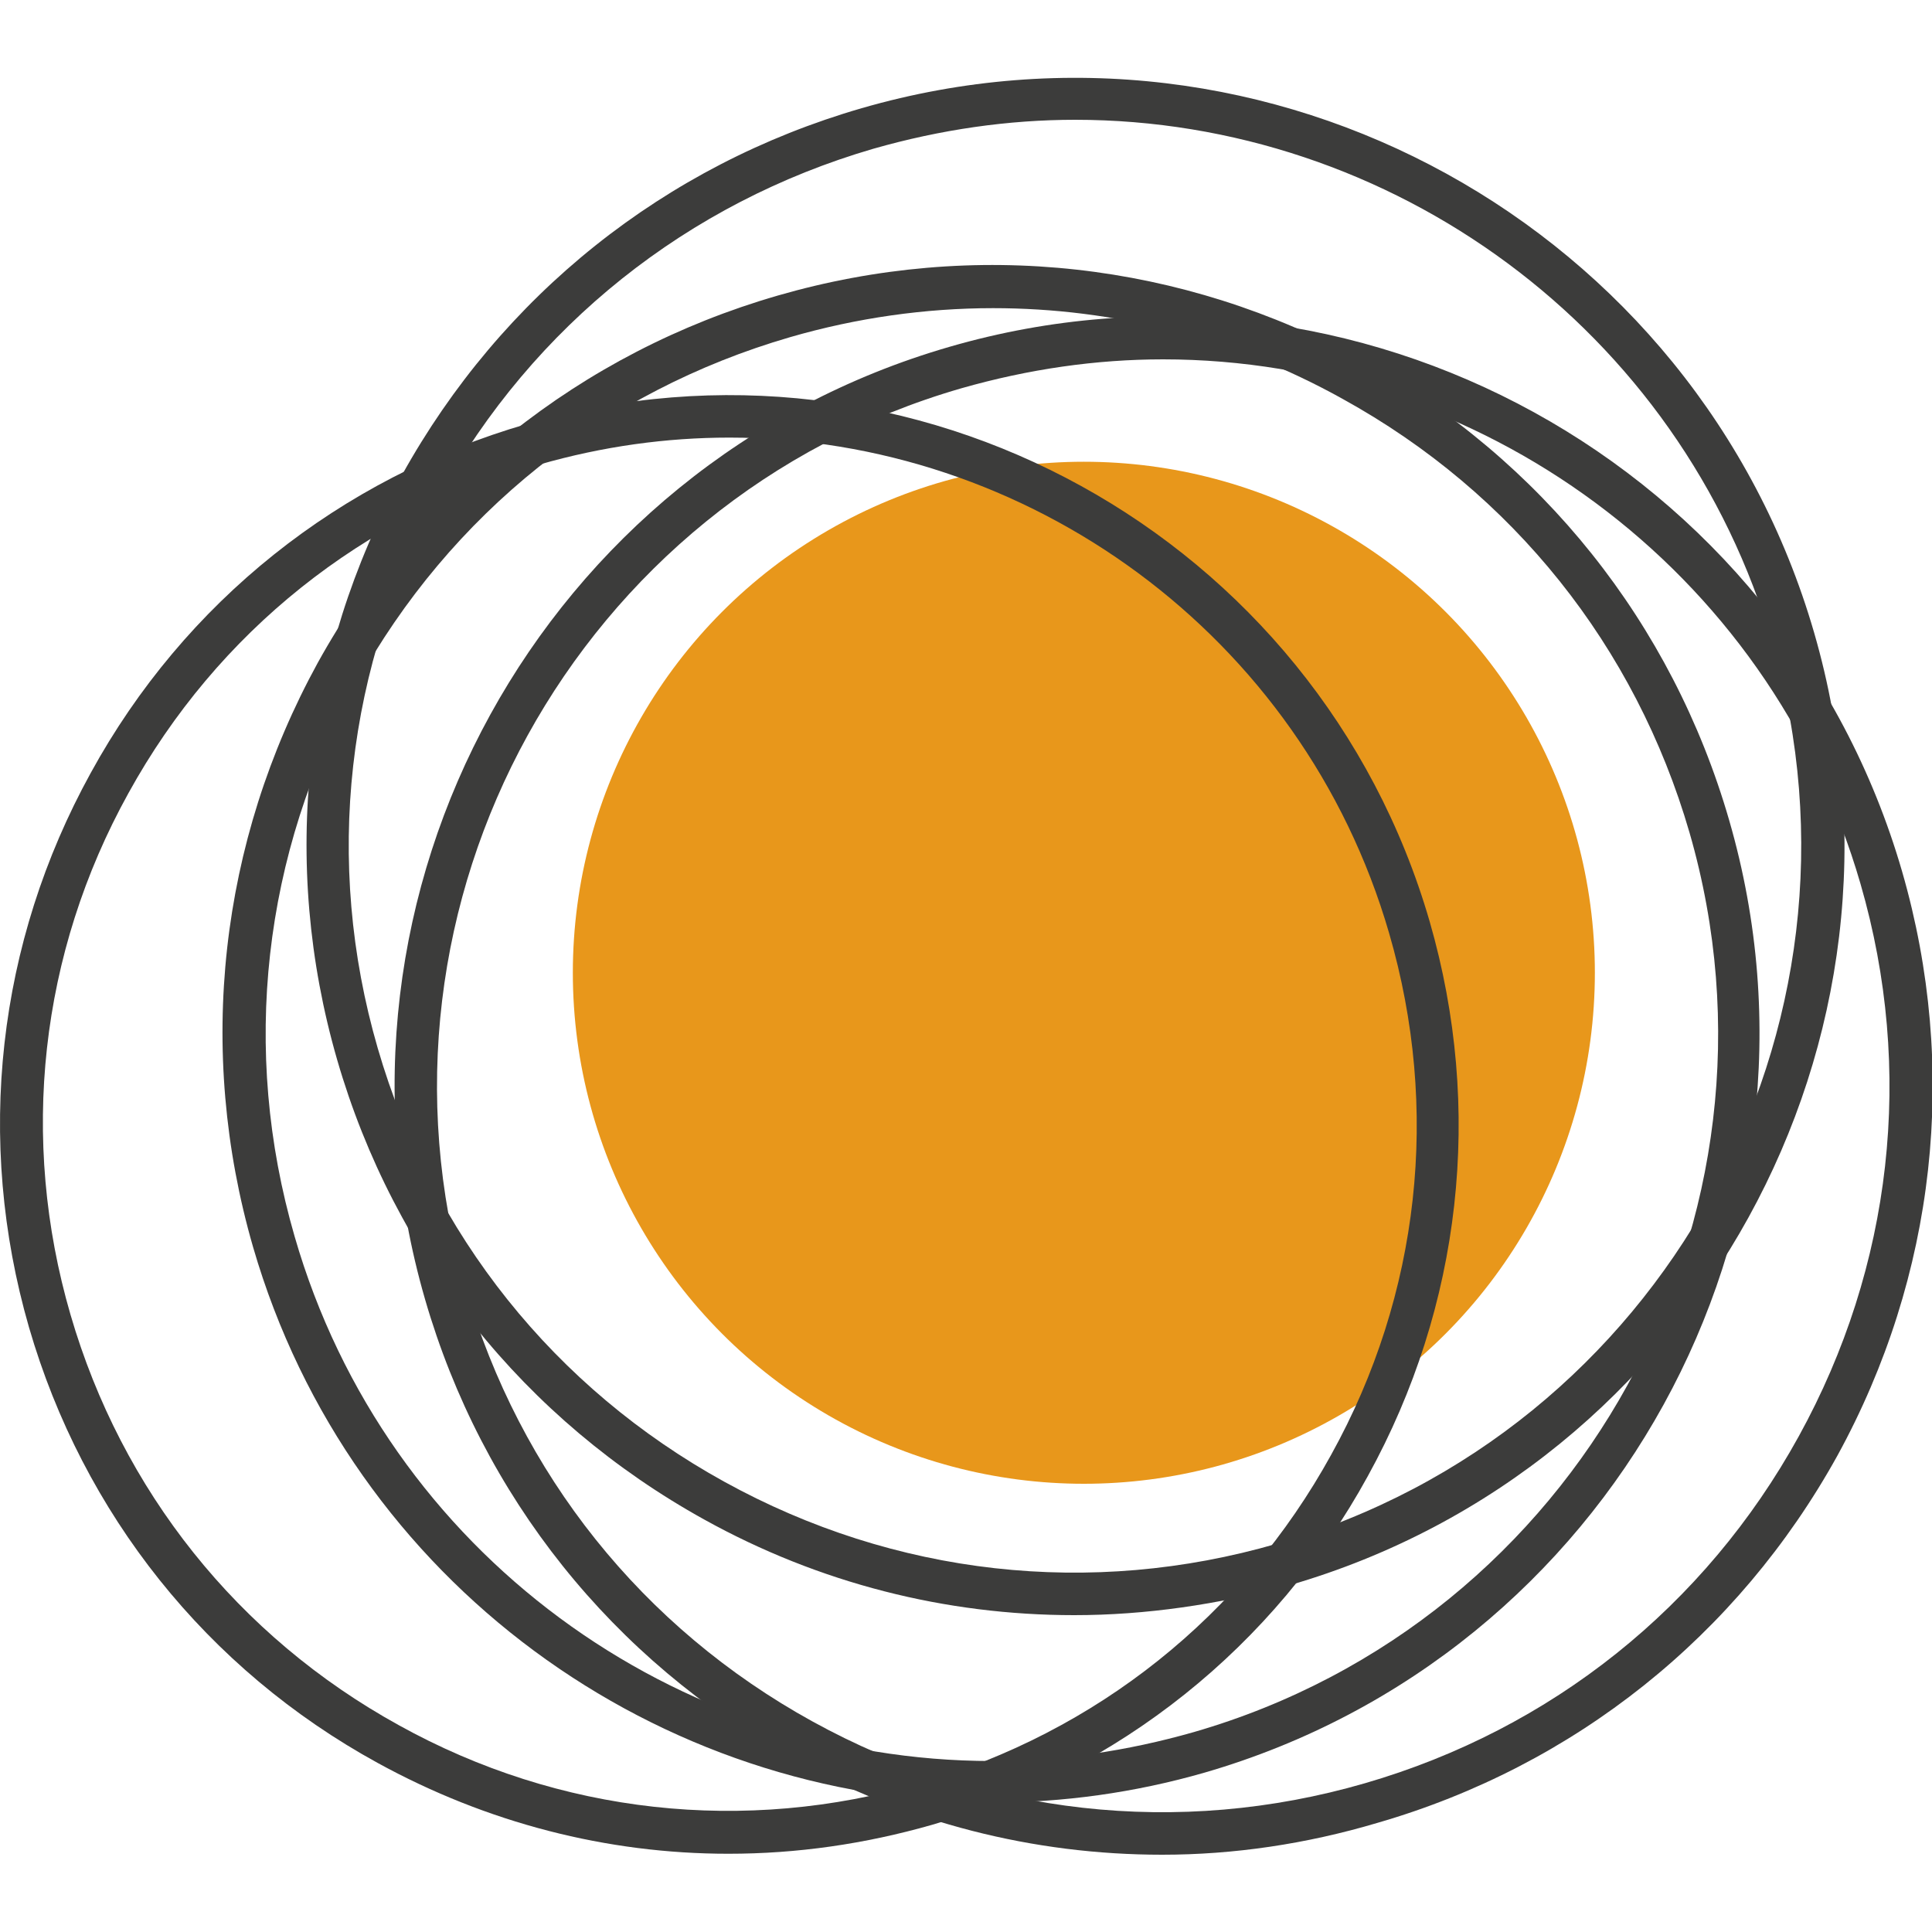 <svg xmlns="http://www.w3.org/2000/svg" xmlns:xlink="http://www.w3.org/1999/xlink" id="Ebene_1" x="0px" y="0px" viewBox="0 0 200 200" style="enable-background:new 0 0 200 200;" xml:space="preserve"><style type="text/css">	.st0{fill:#E8971B;}	.st1{fill:#3C3C3B;}</style><g>	<g>		<circle class="st0" cx="112.2" cy="100.7" r="52.9"></circle>	</g>	<g>		<path class="st1" d="M102.7,186.6c-34.5,0-66.4-22.7-76.5-57.5c-5.9-20.4-3.5-41.9,6.7-60.5c10.3-18.6,27.2-32.1,47.6-38   c20.4-5.9,41.9-3.5,60.5,6.7c18.6,10.3,32.1,27.2,38,47.6c12.2,42.1-12.2,86.4-54.3,98.6C117.4,185.6,110,186.6,102.7,186.6z    M102.8,31.9c-7,0-14.1,1-21,3c-19.3,5.6-35.2,18.3-44.9,35.9c-9.7,17.6-12,37.9-6.4,57.2c9.5,32.9,39.6,54.3,72.2,54.3   c6.9,0,13.9-1,20.9-3c39.8-11.5,62.8-53.3,51.3-93.1v0c-5.6-19.3-18.3-35.2-35.9-44.9C127.7,35,115.3,31.9,102.8,31.9z"></path>	</g>	<g>		<path class="st1" d="M75.4,191.9c-12.6,0-25-3.2-36.3-9.4C21.4,172.8,8.6,156.7,3,137.4C-2.6,118-0.3,97.6,9.4,80   c9.7-17.7,25.8-30.5,45.1-36.1c40-11.6,81.9,11.5,93.5,51.5v0c5.6,19.4,3.3,39.8-6.4,57.4c-9.7,17.7-25.8,30.5-45.1,36.1   C89.5,190.9,82.5,191.9,75.4,191.9z M75.5,45.3c-6.5,0-13.1,0.9-19.7,2.8c-18.2,5.3-33.3,17.3-42.5,34c-9.2,16.6-11.3,35.8-6,54   c5.3,18.2,17.3,33.3,34,42.5c16.6,9.2,35.8,11.3,54,6c18.2-5.3,33.3-17.3,42.5-34c9.2-16.6,11.3-35.8,6-54l0,0   C134.8,65.6,106.3,45.3,75.5,45.3z"></path>	</g>	<g>		<path class="st1" d="M111.2,167.2c-13.3,0-26.4-3.3-38.3-9.9c-18.6-10.3-32.1-27.2-38-47.6c-5.9-20.4-3.5-41.9,6.7-60.5   c10.3-18.6,27.2-32.1,47.6-38c42.2-12.2,86.4,12.2,98.6,54.3c12.2,42.1-12.2,86.4-54.3,98.6C126.1,166.1,118.6,167.2,111.2,167.2z    M111.3,12.4c-6.9,0-13.9,1-20.9,3C71.2,21,55.2,33.7,45.5,51.3c-9.7,17.6-12,37.9-6.4,57.2s18.3,35.2,35.9,44.9   c17.6,9.7,37.9,12,57.2,6.4c39.8-11.5,62.8-53.3,51.3-93.1C174,33.9,143.9,12.4,111.3,12.4z"></path>	</g>	<g>		<path class="st1" d="M120.3,192c-13.3,0-26.4-3.3-38.3-9.9c-18.6-10.3-32.1-27.2-38-47.6C31.8,92.4,56.1,48.1,98.3,35.9   c42.1-12.2,86.4,12.2,98.6,54.3c5.9,20.4,3.5,41.9-6.7,60.5c-10.3,18.6-27.2,32.1-47.6,38C135.2,190.9,127.7,192,120.3,192z    M120.4,37.2c-6.9,0-13.9,1-20.9,3c-39.8,11.5-62.8,53.3-51.3,93.1c5.6,19.3,18.3,35.2,35.9,44.9c17.6,9.7,37.9,12,57.2,6.4   c19.3-5.6,35.2-18.3,44.9-35.9c9.7-17.6,12-37.9,6.4-57.2l0,0C183.1,58.7,153,37.2,120.4,37.2z"></path>	</g></g></svg>